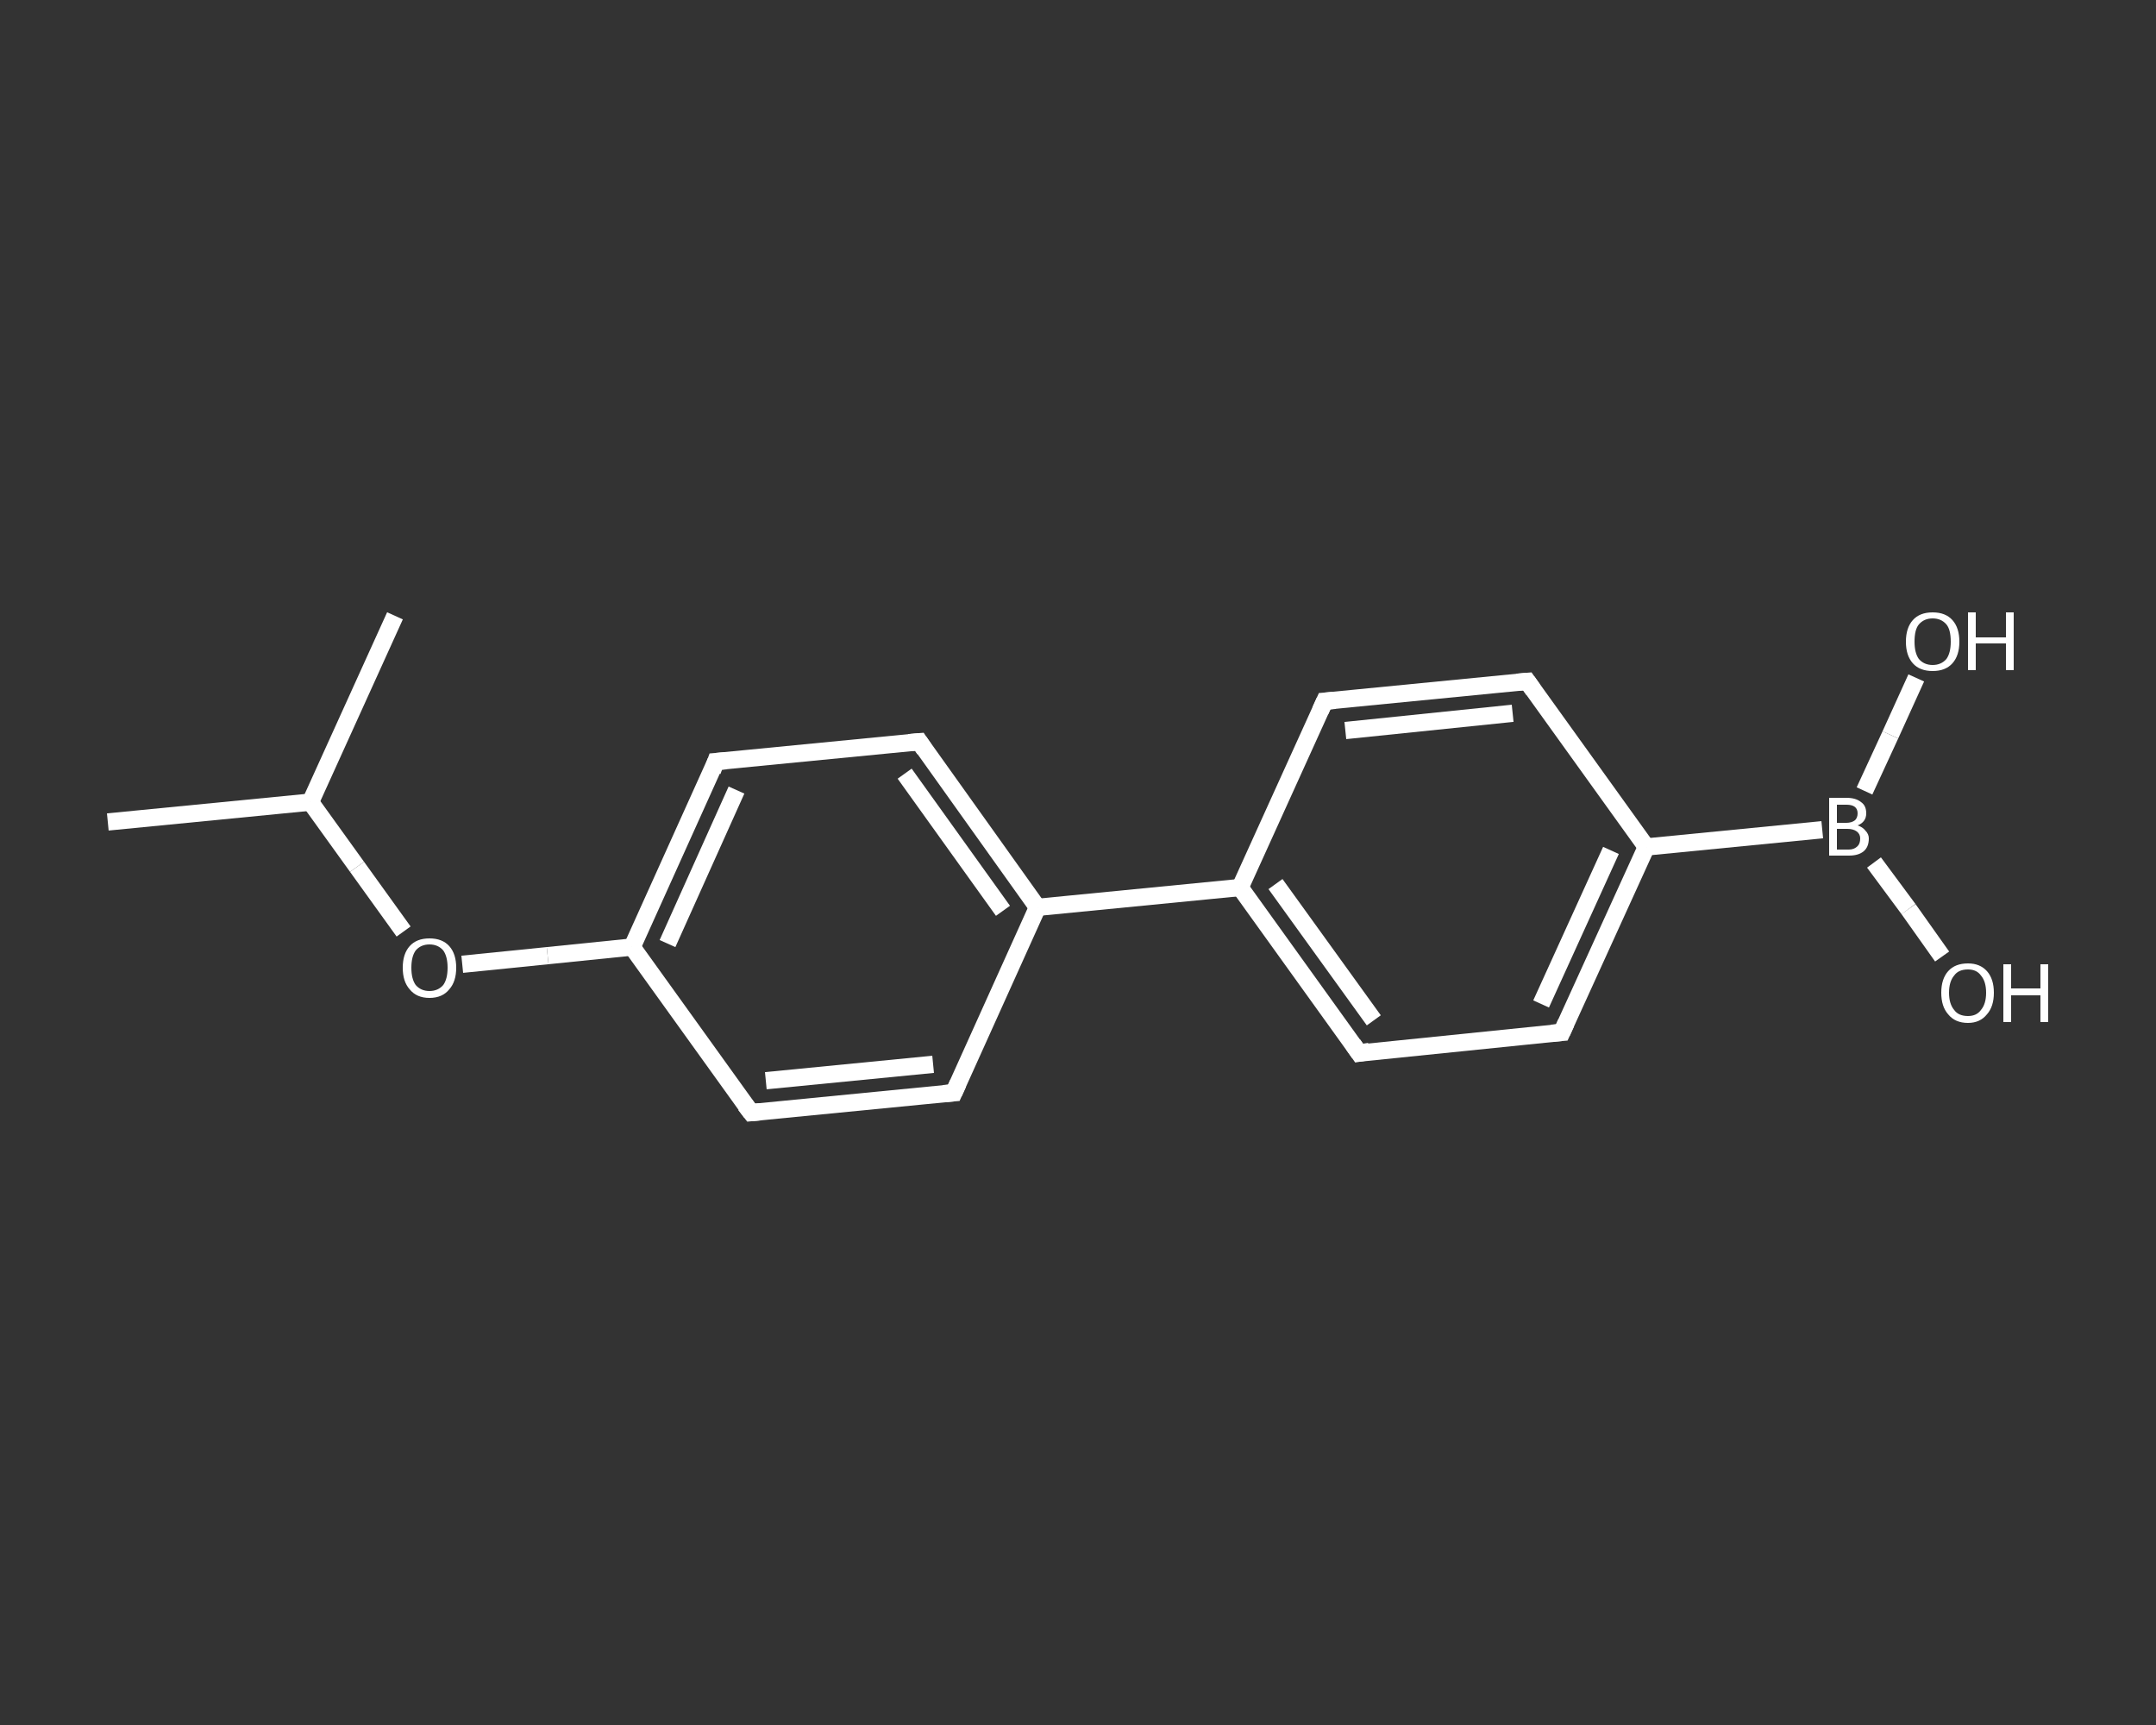 <?xml version='1.0' encoding='iso-8859-1'?>
<svg version='1.1' baseProfile='full'
              xmlns='http://www.w3.org/2000/svg'
                      xmlns:rdkit='http://www.rdkit.org/xml'
                      xmlns:xlink='http://www.w3.org/1999/xlink'
                  xml:space='preserve'
width='250px' height='200px' viewBox='0 0 250 200'>
<rect x="0" y="0" width="250" height="200" fill="#333333" stroke="none"/>
<!-- END OF HEADER -->
<rect style='opacity:1.0;fill:transparent;stroke:none' width='250.0' height='200.0' x='0.0' y='0.0'> </rect>
<path class='bond-0 atom-0 atom-1' d='M 12.5,95.3 L 36.0,93.0' style='fill:none;fill-rule:evenodd;stroke:#FFFFFF;stroke-width:2.0px;stroke-linecap:butt;stroke-linejoin:miter;stroke-opacity:1' />
<path class='bond-1 atom-1 atom-2' d='M 36.0,93.0 L 45.8,71.4' style='fill:none;fill-rule:evenodd;stroke:#FFFFFF;stroke-width:2.0px;stroke-linecap:butt;stroke-linejoin:miter;stroke-opacity:1' />
<path class='bond-2 atom-1 atom-3' d='M 36.0,93.0 L 41.4,100.5' style='fill:none;fill-rule:evenodd;stroke:#FFFFFF;stroke-width:2.0px;stroke-linecap:butt;stroke-linejoin:miter;stroke-opacity:1' />
<path class='bond-2 atom-1 atom-3' d='M 41.4,100.5 L 46.8,108.0' style='fill:none;fill-rule:evenodd;stroke:#FFFFFF;stroke-width:2.0px;stroke-linecap:butt;stroke-linejoin:miter;stroke-opacity:1' />
<path class='bond-3 atom-3 atom-4' d='M 53.6,111.8 L 63.5,110.8' style='fill:none;fill-rule:evenodd;stroke:#FFFFFF;stroke-width:2.0px;stroke-linecap:butt;stroke-linejoin:miter;stroke-opacity:1' />
<path class='bond-3 atom-3 atom-4' d='M 63.5,110.8 L 73.3,109.8' style='fill:none;fill-rule:evenodd;stroke:#FFFFFF;stroke-width:2.0px;stroke-linecap:butt;stroke-linejoin:miter;stroke-opacity:1' />
<path class='bond-4 atom-4 atom-5' d='M 73.3,109.8 L 83.0,88.3' style='fill:none;fill-rule:evenodd;stroke:#FFFFFF;stroke-width:2.0px;stroke-linecap:butt;stroke-linejoin:miter;stroke-opacity:1' />
<path class='bond-4 atom-4 atom-5' d='M 77.4,109.4 L 85.4,91.6' style='fill:none;fill-rule:evenodd;stroke:#FFFFFF;stroke-width:2.0px;stroke-linecap:butt;stroke-linejoin:miter;stroke-opacity:1' />
<path class='bond-5 atom-5 atom-6' d='M 83.0,88.3 L 106.6,86.0' style='fill:none;fill-rule:evenodd;stroke:#FFFFFF;stroke-width:2.0px;stroke-linecap:butt;stroke-linejoin:miter;stroke-opacity:1' />
<path class='bond-6 atom-6 atom-7' d='M 106.6,86.0 L 120.3,105.2' style='fill:none;fill-rule:evenodd;stroke:#FFFFFF;stroke-width:2.0px;stroke-linecap:butt;stroke-linejoin:miter;stroke-opacity:1' />
<path class='bond-6 atom-6 atom-7' d='M 104.9,89.7 L 116.3,105.6' style='fill:none;fill-rule:evenodd;stroke:#FFFFFF;stroke-width:2.0px;stroke-linecap:butt;stroke-linejoin:miter;stroke-opacity:1' />
<path class='bond-7 atom-7 atom-8' d='M 120.3,105.2 L 143.8,102.9' style='fill:none;fill-rule:evenodd;stroke:#FFFFFF;stroke-width:2.0px;stroke-linecap:butt;stroke-linejoin:miter;stroke-opacity:1' />
<path class='bond-8 atom-8 atom-9' d='M 143.8,102.9 L 157.6,122.1' style='fill:none;fill-rule:evenodd;stroke:#FFFFFF;stroke-width:2.0px;stroke-linecap:butt;stroke-linejoin:miter;stroke-opacity:1' />
<path class='bond-8 atom-8 atom-9' d='M 147.9,102.5 L 159.3,118.3' style='fill:none;fill-rule:evenodd;stroke:#FFFFFF;stroke-width:2.0px;stroke-linecap:butt;stroke-linejoin:miter;stroke-opacity:1' />
<path class='bond-9 atom-9 atom-10' d='M 157.6,122.1 L 181.1,119.7' style='fill:none;fill-rule:evenodd;stroke:#FFFFFF;stroke-width:2.0px;stroke-linecap:butt;stroke-linejoin:miter;stroke-opacity:1' />
<path class='bond-10 atom-10 atom-11' d='M 181.1,119.7 L 190.9,98.2' style='fill:none;fill-rule:evenodd;stroke:#FFFFFF;stroke-width:2.0px;stroke-linecap:butt;stroke-linejoin:miter;stroke-opacity:1' />
<path class='bond-10 atom-10 atom-11' d='M 178.7,116.4 L 186.8,98.6' style='fill:none;fill-rule:evenodd;stroke:#FFFFFF;stroke-width:2.0px;stroke-linecap:butt;stroke-linejoin:miter;stroke-opacity:1' />
<path class='bond-11 atom-11 atom-12' d='M 190.9,98.2 L 211.3,96.2' style='fill:none;fill-rule:evenodd;stroke:#FFFFFF;stroke-width:2.0px;stroke-linecap:butt;stroke-linejoin:miter;stroke-opacity:1' />
<path class='bond-12 atom-12 atom-13' d='M 217.3,100.0 L 221.3,105.4' style='fill:none;fill-rule:evenodd;stroke:#FFFFFF;stroke-width:2.0px;stroke-linecap:butt;stroke-linejoin:miter;stroke-opacity:1' />
<path class='bond-12 atom-12 atom-13' d='M 221.3,105.4 L 225.2,110.9' style='fill:none;fill-rule:evenodd;stroke:#FFFFFF;stroke-width:2.0px;stroke-linecap:butt;stroke-linejoin:miter;stroke-opacity:1' />
<path class='bond-13 atom-12 atom-14' d='M 216.2,91.7 L 219.2,85.2' style='fill:none;fill-rule:evenodd;stroke:#FFFFFF;stroke-width:2.0px;stroke-linecap:butt;stroke-linejoin:miter;stroke-opacity:1' />
<path class='bond-13 atom-12 atom-14' d='M 219.2,85.2 L 222.2,78.6' style='fill:none;fill-rule:evenodd;stroke:#FFFFFF;stroke-width:2.0px;stroke-linecap:butt;stroke-linejoin:miter;stroke-opacity:1' />
<path class='bond-14 atom-11 atom-15' d='M 190.9,98.2 L 177.1,79.0' style='fill:none;fill-rule:evenodd;stroke:#FFFFFF;stroke-width:2.0px;stroke-linecap:butt;stroke-linejoin:miter;stroke-opacity:1' />
<path class='bond-15 atom-15 atom-16' d='M 177.1,79.0 L 153.6,81.3' style='fill:none;fill-rule:evenodd;stroke:#FFFFFF;stroke-width:2.0px;stroke-linecap:butt;stroke-linejoin:miter;stroke-opacity:1' />
<path class='bond-15 atom-15 atom-16' d='M 175.4,82.7 L 156.0,84.7' style='fill:none;fill-rule:evenodd;stroke:#FFFFFF;stroke-width:2.0px;stroke-linecap:butt;stroke-linejoin:miter;stroke-opacity:1' />
<path class='bond-16 atom-7 atom-17' d='M 120.3,105.2 L 110.6,126.7' style='fill:none;fill-rule:evenodd;stroke:#FFFFFF;stroke-width:2.0px;stroke-linecap:butt;stroke-linejoin:miter;stroke-opacity:1' />
<path class='bond-17 atom-17 atom-18' d='M 110.6,126.7 L 87.1,129.0' style='fill:none;fill-rule:evenodd;stroke:#FFFFFF;stroke-width:2.0px;stroke-linecap:butt;stroke-linejoin:miter;stroke-opacity:1' />
<path class='bond-17 atom-17 atom-18' d='M 108.2,123.4 L 88.8,125.3' style='fill:none;fill-rule:evenodd;stroke:#FFFFFF;stroke-width:2.0px;stroke-linecap:butt;stroke-linejoin:miter;stroke-opacity:1' />
<path class='bond-18 atom-18 atom-4' d='M 87.1,129.0 L 73.3,109.8' style='fill:none;fill-rule:evenodd;stroke:#FFFFFF;stroke-width:2.0px;stroke-linecap:butt;stroke-linejoin:miter;stroke-opacity:1' />
<path class='bond-19 atom-16 atom-8' d='M 153.6,81.3 L 143.8,102.9' style='fill:none;fill-rule:evenodd;stroke:#FFFFFF;stroke-width:2.0px;stroke-linecap:butt;stroke-linejoin:miter;stroke-opacity:1' />
<path d='M 82.6,89.4 L 83.0,88.3 L 84.2,88.2' style='fill:none;stroke:#FFFFFF;stroke-width:2.0px;stroke-linecap:butt;stroke-linejoin:miter;stroke-opacity:1;' />
<path d='M 105.4,86.1 L 106.6,86.0 L 107.2,86.9' style='fill:none;stroke:#FFFFFF;stroke-width:2.0px;stroke-linecap:butt;stroke-linejoin:miter;stroke-opacity:1;' />
<path d='M 156.9,121.1 L 157.6,122.1 L 158.8,121.9' style='fill:none;stroke:#FFFFFF;stroke-width:2.0px;stroke-linecap:butt;stroke-linejoin:miter;stroke-opacity:1;' />
<path d='M 179.9,119.8 L 181.1,119.7 L 181.6,118.6' style='fill:none;stroke:#FFFFFF;stroke-width:2.0px;stroke-linecap:butt;stroke-linejoin:miter;stroke-opacity:1;' />
<path d='M 177.8,80.0 L 177.1,79.0 L 175.9,79.1' style='fill:none;stroke:#FFFFFF;stroke-width:2.0px;stroke-linecap:butt;stroke-linejoin:miter;stroke-opacity:1;' />
<path d='M 154.8,81.2 L 153.6,81.3 L 153.1,82.4' style='fill:none;stroke:#FFFFFF;stroke-width:2.0px;stroke-linecap:butt;stroke-linejoin:miter;stroke-opacity:1;' />
<path d='M 111.1,125.6 L 110.6,126.7 L 109.4,126.8' style='fill:none;stroke:#FFFFFF;stroke-width:2.0px;stroke-linecap:butt;stroke-linejoin:miter;stroke-opacity:1;' />
<path d='M 88.2,128.9 L 87.1,129.0 L 86.4,128.1' style='fill:none;stroke:#FFFFFF;stroke-width:2.0px;stroke-linecap:butt;stroke-linejoin:miter;stroke-opacity:1;' />
<path class='atom-3' d='M 46.7 112.2
Q 46.7 110.6, 47.5 109.7
Q 48.3 108.8, 49.8 108.8
Q 51.3 108.8, 52.1 109.7
Q 52.9 110.6, 52.9 112.2
Q 52.9 113.8, 52.1 114.7
Q 51.3 115.7, 49.8 115.7
Q 48.3 115.7, 47.5 114.7
Q 46.7 113.8, 46.7 112.2
M 49.8 114.9
Q 50.8 114.9, 51.4 114.2
Q 51.9 113.5, 51.9 112.2
Q 51.9 110.9, 51.4 110.2
Q 50.8 109.5, 49.8 109.5
Q 48.8 109.5, 48.2 110.2
Q 47.7 110.9, 47.7 112.2
Q 47.7 113.5, 48.2 114.2
Q 48.8 114.9, 49.8 114.9
' fill='#FFFFFF'/>
<path class='atom-12' d='M 215.4 95.7
Q 216.0 95.9, 216.3 96.3
Q 216.7 96.7, 216.7 97.2
Q 216.7 98.2, 216.1 98.7
Q 215.5 99.2, 214.4 99.2
L 212.1 99.2
L 212.1 92.5
L 214.1 92.5
Q 215.2 92.5, 215.8 93.0
Q 216.4 93.4, 216.4 94.3
Q 216.4 95.3, 215.4 95.7
M 213.0 93.3
L 213.0 95.4
L 214.1 95.4
Q 214.7 95.4, 215.1 95.1
Q 215.4 94.8, 215.4 94.3
Q 215.4 93.3, 214.1 93.3
L 213.0 93.3
M 214.4 98.5
Q 215.0 98.5, 215.4 98.1
Q 215.7 97.8, 215.7 97.2
Q 215.7 96.7, 215.3 96.4
Q 214.9 96.1, 214.2 96.1
L 213.0 96.1
L 213.0 98.5
L 214.4 98.5
' fill='#FFFFFF'/>
<path class='atom-13' d='M 225.1 115.1
Q 225.1 113.5, 225.9 112.6
Q 226.7 111.7, 228.2 111.7
Q 229.6 111.7, 230.4 112.6
Q 231.2 113.5, 231.2 115.1
Q 231.2 116.7, 230.4 117.6
Q 229.6 118.6, 228.2 118.6
Q 226.7 118.6, 225.9 117.6
Q 225.1 116.7, 225.1 115.1
M 228.2 117.8
Q 229.2 117.8, 229.7 117.1
Q 230.3 116.4, 230.3 115.1
Q 230.3 113.8, 229.7 113.1
Q 229.2 112.4, 228.2 112.4
Q 227.1 112.4, 226.6 113.1
Q 226.0 113.8, 226.0 115.1
Q 226.0 116.4, 226.6 117.1
Q 227.1 117.8, 228.2 117.8
' fill='#FFFFFF'/>
<path class='atom-13' d='M 232.3 111.8
L 233.2 111.8
L 233.2 114.6
L 236.6 114.6
L 236.6 111.8
L 237.5 111.8
L 237.5 118.5
L 236.6 118.5
L 236.6 115.4
L 233.2 115.4
L 233.2 118.5
L 232.3 118.5
L 232.3 111.8
' fill='#FFFFFF'/>
<path class='atom-14' d='M 221.0 74.4
Q 221.0 72.8, 221.8 71.9
Q 222.6 71.0, 224.1 71.0
Q 225.6 71.0, 226.4 71.9
Q 227.2 72.8, 227.2 74.4
Q 227.2 76.0, 226.4 76.9
Q 225.6 77.8, 224.1 77.8
Q 222.6 77.8, 221.8 76.9
Q 221.0 76.0, 221.0 74.4
M 224.1 77.1
Q 225.1 77.1, 225.7 76.4
Q 226.2 75.7, 226.2 74.4
Q 226.2 73.0, 225.7 72.4
Q 225.1 71.7, 224.1 71.7
Q 223.1 71.7, 222.5 72.4
Q 222.0 73.0, 222.0 74.4
Q 222.0 75.7, 222.5 76.4
Q 223.1 77.1, 224.1 77.1
' fill='#FFFFFF'/>
<path class='atom-14' d='M 228.2 71.0
L 229.1 71.0
L 229.1 73.9
L 232.6 73.9
L 232.6 71.0
L 233.5 71.0
L 233.5 77.7
L 232.6 77.7
L 232.6 74.6
L 229.1 74.6
L 229.1 77.7
L 228.2 77.7
L 228.2 71.0
' fill='#FFFFFF'/>
</svg>

